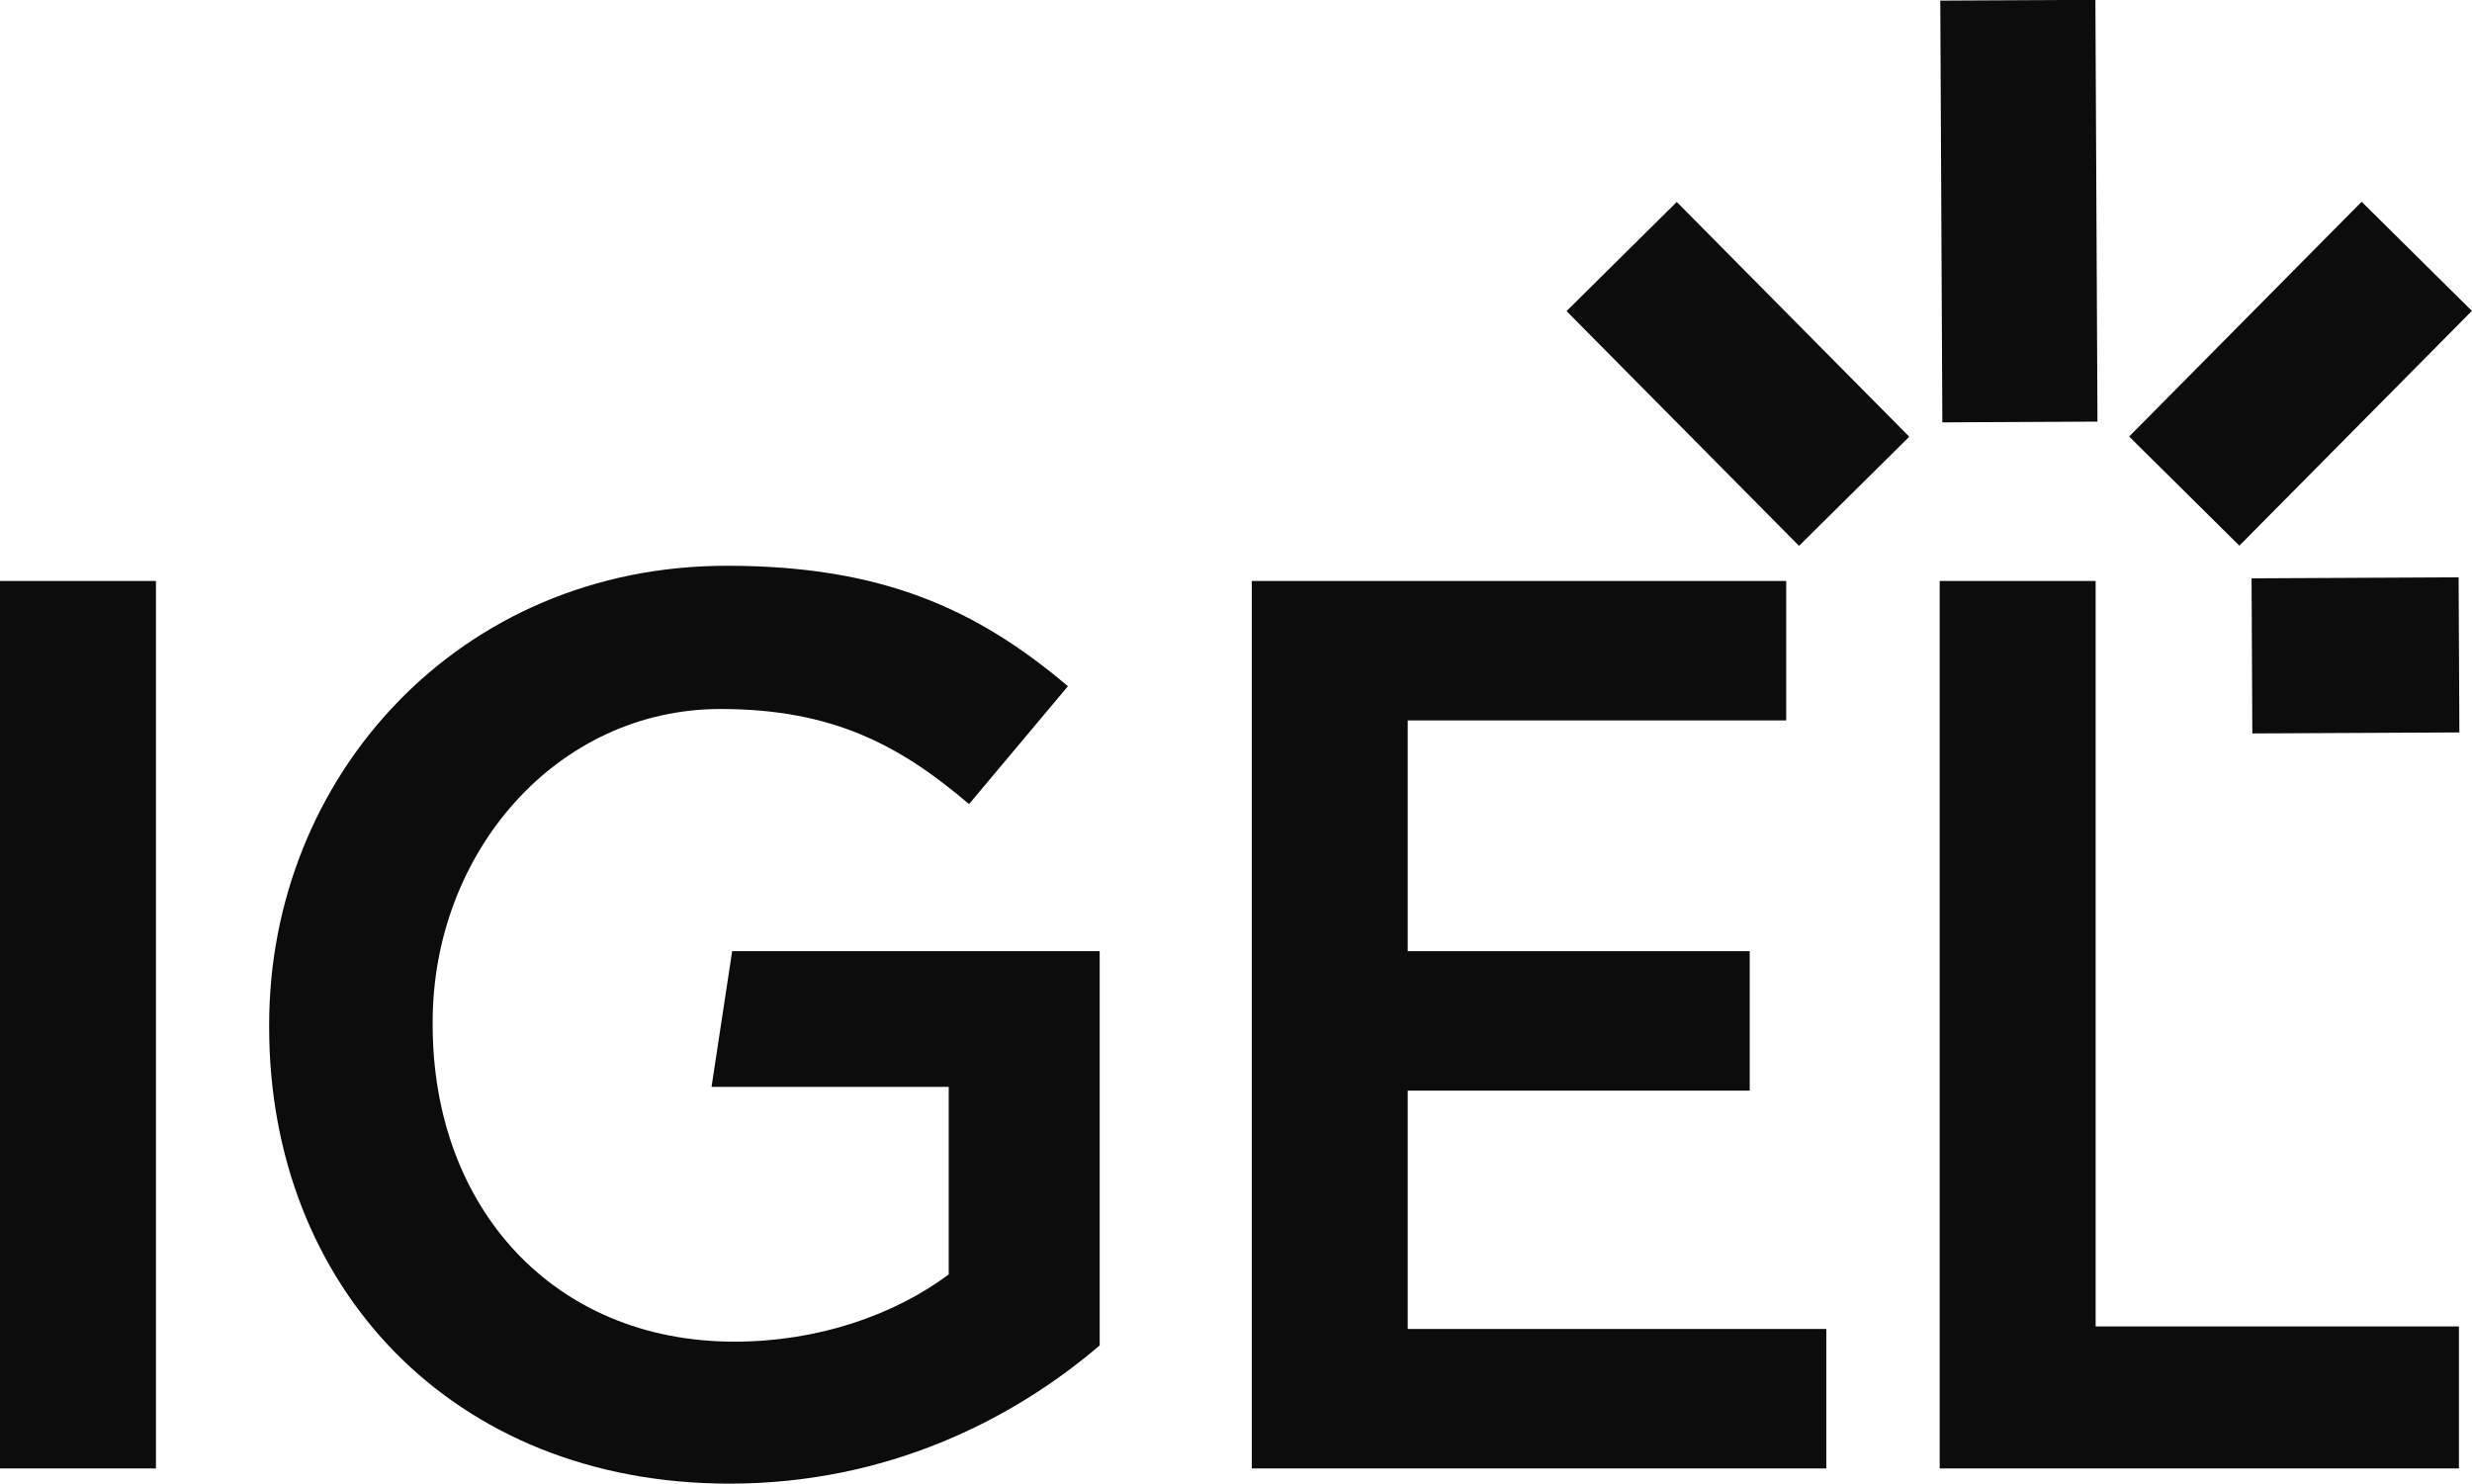 <?xml version="1.0" encoding="UTF-8"?>
<svg id="Color" xmlns="http://www.w3.org/2000/svg" viewBox="0 0 333.21 200.01">
  <defs>
    <style>
      .cls-1 {
        fill: #0c0c0c;
      }
    </style>
  </defs>
  <g id="IGEL">
    <g>
      <rect class="cls-1" x="261.67" y=".05" width="20.91" height="56.86" transform="translate(-.13 1.31) rotate(-.28)"/>
      <rect class="cls-1" x="287.84" y="39.94" width="44.54" height="20.91" transform="translate(56.08 235.27) rotate(-45.28)"/>
      <rect class="cls-1" x="223.79" y="28.13" width="20.91" height="44.54" transform="translate(32.35 179.42) rotate(-44.72)"/>
      <rect class="cls-1" x="303.54" y="77.91" width="27.91" height="20.91" transform="translate(-.42 1.54) rotate(-.28)"/>
      <rect class="cls-1" y="78.32" width="21.02" height="119.64"/>
      <path class="cls-1" d="M95.9,146.52h31.98v25.29c-7.35,5.47-17.6,9.06-28.88,9.06-24.44,0-40.68-18.12-40.68-42.73v-.34c0-22.9,16.75-42.22,38.8-42.22,15.21,0,24.27,4.96,33.5,12.82l13.33-15.89c-12.31-10.43-25.12-16.24-45.97-16.24-36.06,0-61.7,28.37-61.7,61.87v.34c0,34.87,24.61,61.53,62.04,61.53,21.19,0,38.11-8.55,49.91-18.63v-53.15h-49.54l-2.78,18.29Z"/>
      <polygon class="cls-1" points="189.75 147.03 235.85 147.03 235.85 128.23 189.75 128.23 189.75 97.12 240.77 97.12 240.77 78.32 168.73 78.32 168.73 197.96 246.18 197.96 246.18 179.16 189.75 179.16 189.75 147.03"/>
      <polygon class="cls-1" points="282.48 78.32 261.46 78.32 261.46 197.96 331.45 197.96 331.45 178.82 282.48 178.82 282.48 78.32"/>
    </g>
  </g>
</svg>